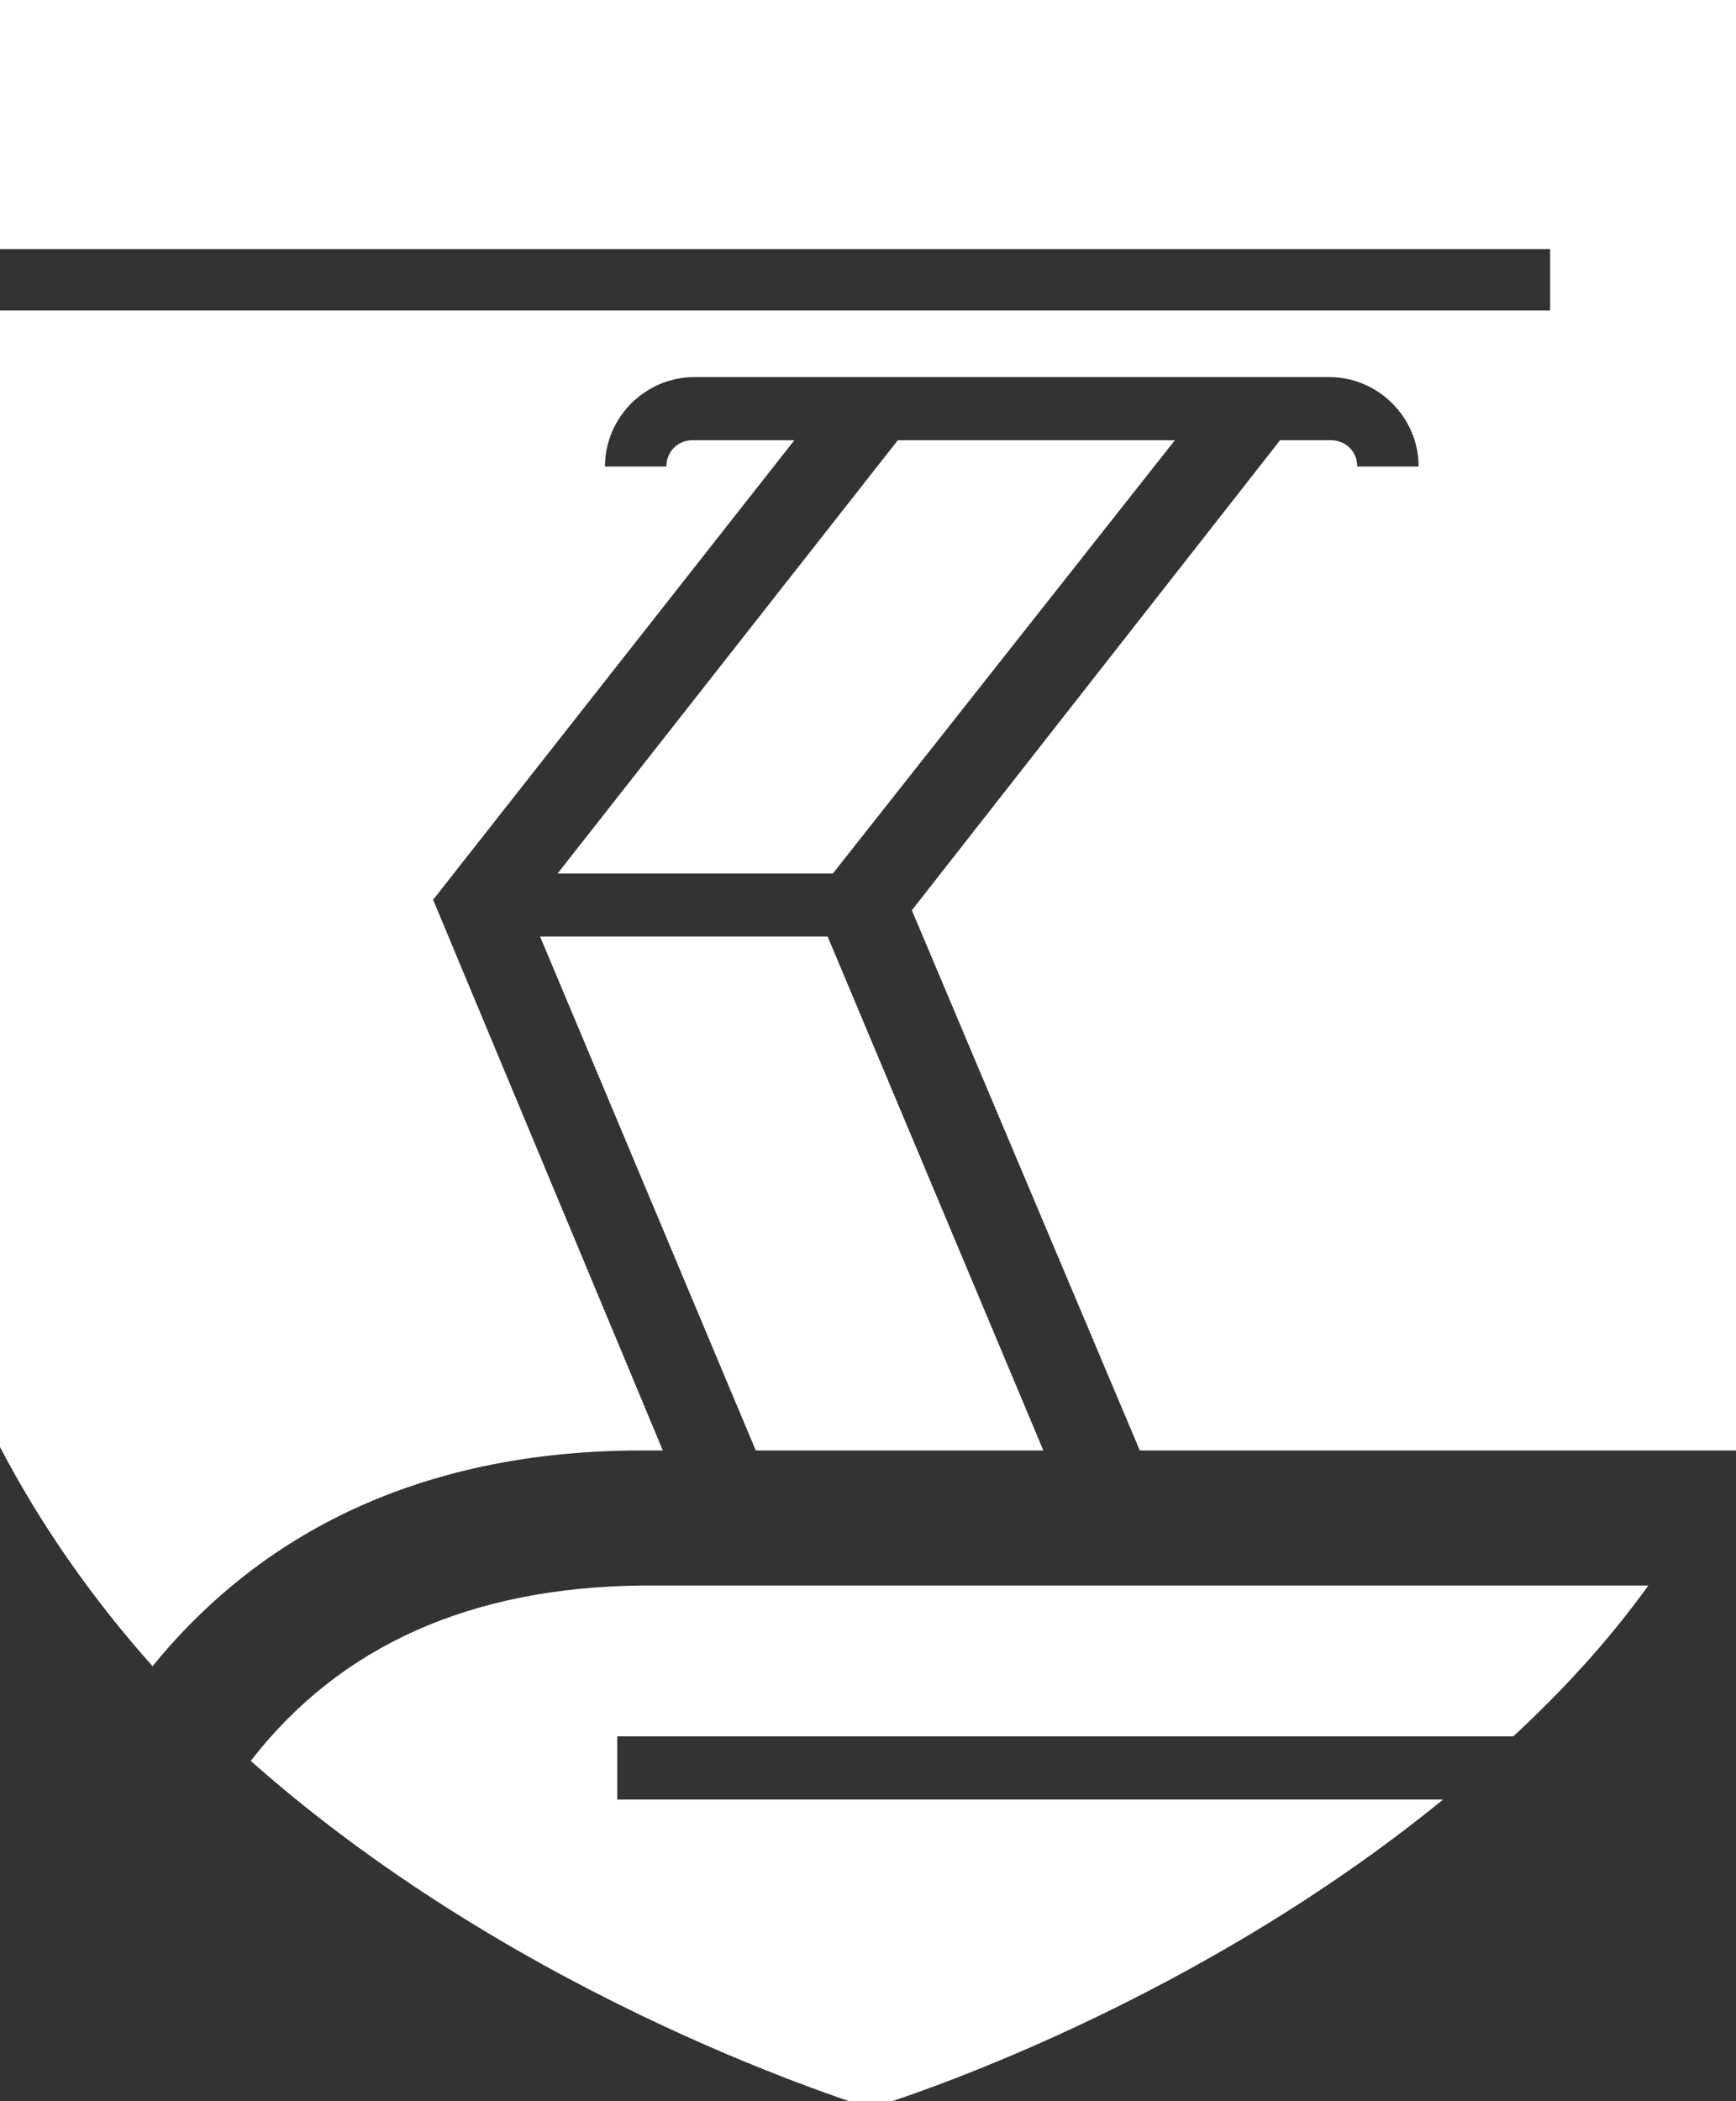 <?xml version="1.0" encoding="utf-8"?>
<!-- Generator: Adobe Illustrator 26.5.0, SVG Export Plug-In . SVG Version: 6.00 Build 0)  -->
<svg version="1.1" id="Layer_1" xmlns="http://www.w3.org/2000/svg" xmlns:xlink="http://www.w3.org/1999/xlink" x="0px" y="0px"
	 width="99px" height="119.8px" viewBox="0 0 99 119.8" style="enable-background:new 0 0 99 119.8;" xml:space="preserve">
<rect x="0" y="0" width="99" height="119.8" fill="#333333" stroke="none"/>
<style type="text/css">
	.st0{fill:#FFFFFF;}
</style>
<g>
	<g>
		<path class="st0" d="M58.2-0.4H40.9H0c0,0,0,5.8,0,14.6h88.4v3.5H0c0,18.2,0,46.1,0,64.8c2.4,4.6,5.4,8.8,8.7,12.5
			c5.2-6.4,13.8-12.3,27.9-12.3h1.2L24.7,51.3l20.6-26.2h-5.8c-0.9,0-1.5,0.7-1.5,1.5h-3.5c0-2.8,2.3-5.1,5.1-5.1h36.2
			c2.8,0,5.1,2.3,5.1,5.1h-3.5c0-0.9-0.7-1.5-1.5-1.5h-2.9l-21,26.8l13,30.8h34.1c0-0.1,0.1-0.2,0.1-0.2c0-29.8,0-82.9,0-82.9H58.2z
			"/>
	</g>
	<g>
		<path class="st0" d="M14.3,100.4c15.8,14,35.2,19.7,35.3,19.8h0h0c0.1,0,17.5-5.2,32.7-17.6H35.2V99h51.1c2.8-2.6,5.4-5.4,7.7-8.6
			H36.6C26.9,90.5,19.4,93.8,14.3,100.4z"/>
	</g>
	<polygon class="st0" points="67,25.1 51.2,25.1 31.8,49.8 47.5,49.8 	"/>
	<polygon class="st0" points="43.1,82.7 59.5,82.7 47.2,53.4 30.8,53.4 	"/>
</g>
</svg>
